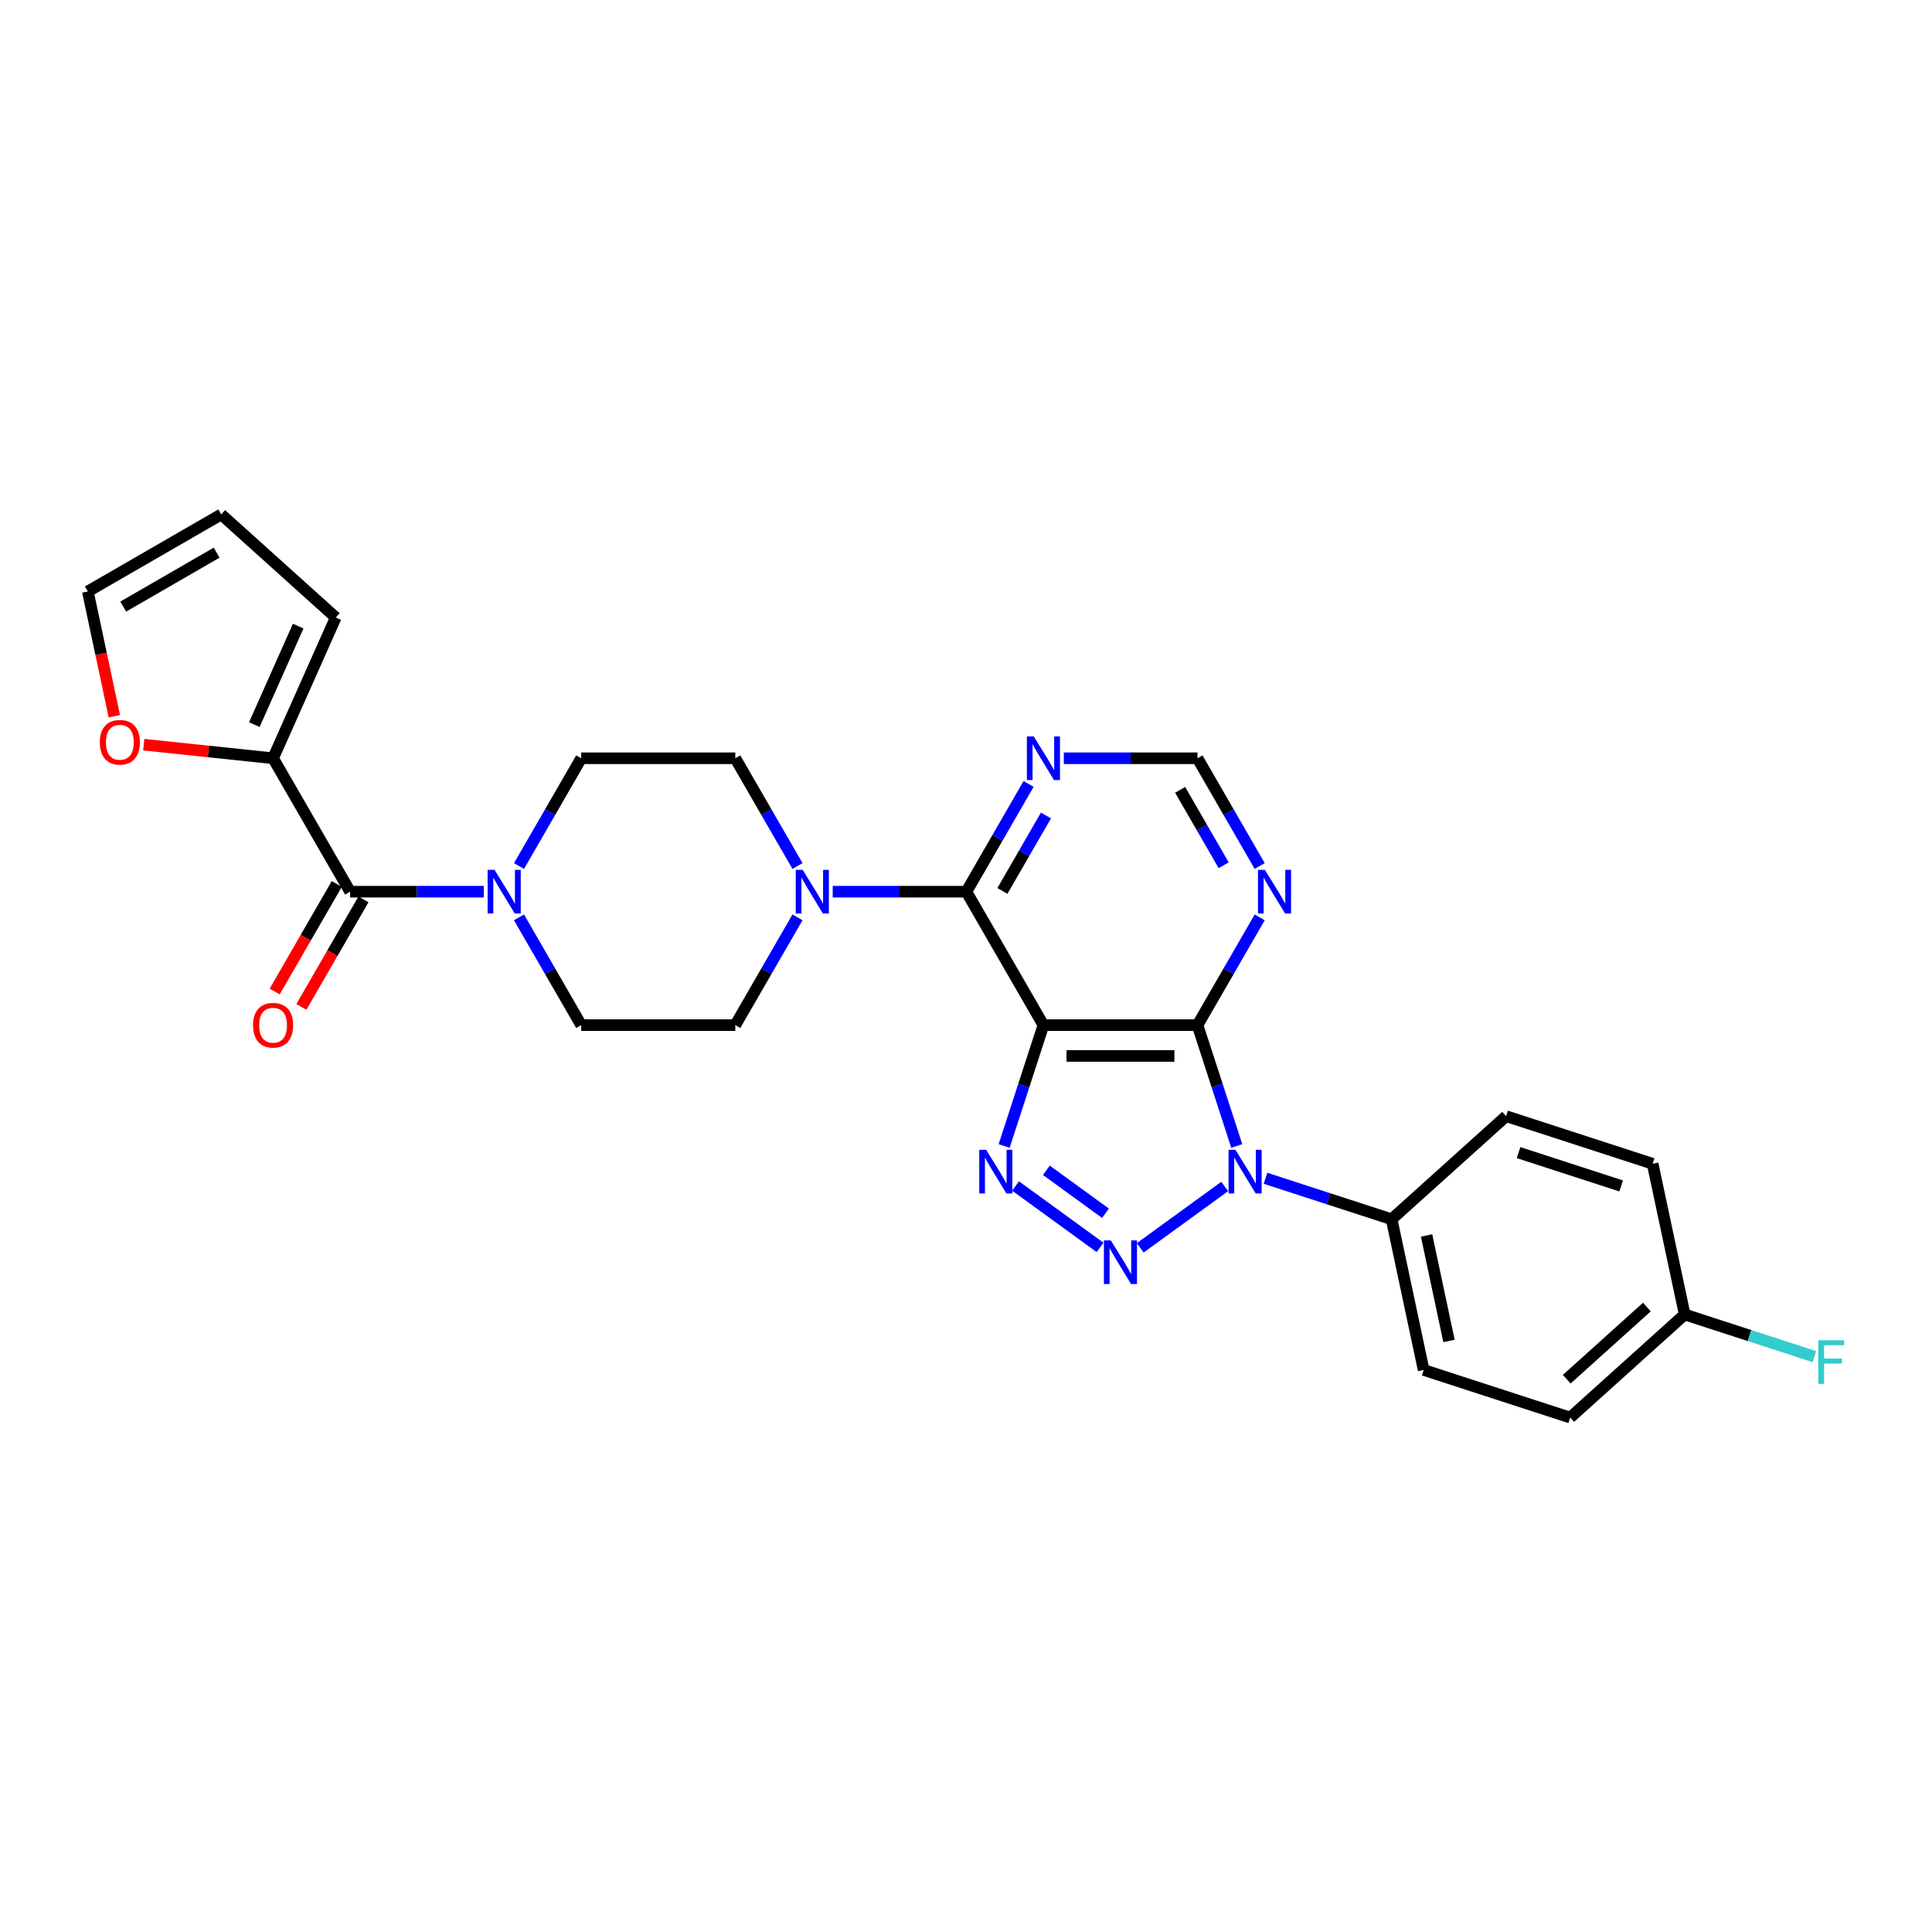 <?xml version='1.0' encoding='iso-8859-1'?>
<svg version='1.1' baseProfile='full'
              xmlns='http://www.w3.org/2000/svg'
                      xmlns:rdkit='http://www.rdkit.org/xml'
                      xmlns:xlink='http://www.w3.org/1999/xlink'
                  xml:space='preserve'
width='1000px' height='1000px' viewBox='0 0 1000 1000'>
<!-- END OF HEADER -->
<rect style='opacity:1.0;fill:#FFFFFF;stroke:none' width='1000' height='1000' x='0' y='0'> </rect>
<path class='bond-0' d='M 633.902,614.116 L 590.177,645.884' style='fill:none;fill-rule:evenodd;stroke:#0000FF;stroke-width:6px;stroke-linecap:butt;stroke-linejoin:miter;stroke-opacity:1' />
<path class='bond-2' d='M 640.144,593.159 L 629.981,561.88' style='fill:none;fill-rule:evenodd;stroke:#0000FF;stroke-width:6px;stroke-linecap:butt;stroke-linejoin:miter;stroke-opacity:1' />
<path class='bond-2' d='M 629.981,561.88 L 619.818,530.602' style='fill:none;fill-rule:evenodd;stroke:#000000;stroke-width:6px;stroke-linecap:butt;stroke-linejoin:miter;stroke-opacity:1' />
<path class='bond-11' d='M 655.019,609.875 L 687.661,620.481' style='fill:none;fill-rule:evenodd;stroke:#0000FF;stroke-width:6px;stroke-linecap:butt;stroke-linejoin:miter;stroke-opacity:1' />
<path class='bond-11' d='M 687.661,620.481 L 720.303,631.087' style='fill:none;fill-rule:evenodd;stroke:#000000;stroke-width:6px;stroke-linecap:butt;stroke-linejoin:miter;stroke-opacity:1' />
<path class='bond-3' d='M 569.386,645.647 L 525.661,613.879' style='fill:none;fill-rule:evenodd;stroke:#0000FF;stroke-width:6px;stroke-linecap:butt;stroke-linejoin:miter;stroke-opacity:1' />
<path class='bond-3' d='M 572.202,627.979 L 541.595,605.741' style='fill:none;fill-rule:evenodd;stroke:#0000FF;stroke-width:6px;stroke-linecap:butt;stroke-linejoin:miter;stroke-opacity:1' />
<path class='bond-1' d='M 540.072,530.602 L 619.818,530.602' style='fill:none;fill-rule:evenodd;stroke:#000000;stroke-width:6px;stroke-linecap:butt;stroke-linejoin:miter;stroke-opacity:1' />
<path class='bond-1' d='M 552.034,546.551 L 607.856,546.551' style='fill:none;fill-rule:evenodd;stroke:#000000;stroke-width:6px;stroke-linecap:butt;stroke-linejoin:miter;stroke-opacity:1' />
<path class='bond-4' d='M 540.072,530.602 L 500.199,461.54' style='fill:none;fill-rule:evenodd;stroke:#000000;stroke-width:6px;stroke-linecap:butt;stroke-linejoin:miter;stroke-opacity:1' />
<path class='bond-28' d='M 540.072,530.602 L 529.909,561.88' style='fill:none;fill-rule:evenodd;stroke:#000000;stroke-width:6px;stroke-linecap:butt;stroke-linejoin:miter;stroke-opacity:1' />
<path class='bond-28' d='M 529.909,561.88 L 519.746,593.159' style='fill:none;fill-rule:evenodd;stroke:#0000FF;stroke-width:6px;stroke-linecap:butt;stroke-linejoin:miter;stroke-opacity:1' />
<path class='bond-8' d='M 619.818,530.602 L 635.919,502.714' style='fill:none;fill-rule:evenodd;stroke:#000000;stroke-width:6px;stroke-linecap:butt;stroke-linejoin:miter;stroke-opacity:1' />
<path class='bond-8' d='M 635.919,502.714 L 652.02,474.826' style='fill:none;fill-rule:evenodd;stroke:#0000FF;stroke-width:6px;stroke-linecap:butt;stroke-linejoin:miter;stroke-opacity:1' />
<path class='bond-6' d='M 500.199,461.54 L 465.605,461.54' style='fill:none;fill-rule:evenodd;stroke:#000000;stroke-width:6px;stroke-linecap:butt;stroke-linejoin:miter;stroke-opacity:1' />
<path class='bond-6' d='M 465.605,461.54 L 431.012,461.54' style='fill:none;fill-rule:evenodd;stroke:#0000FF;stroke-width:6px;stroke-linecap:butt;stroke-linejoin:miter;stroke-opacity:1' />
<path class='bond-30' d='M 500.199,461.54 L 516.3,433.652' style='fill:none;fill-rule:evenodd;stroke:#000000;stroke-width:6px;stroke-linecap:butt;stroke-linejoin:miter;stroke-opacity:1' />
<path class='bond-30' d='M 516.3,433.652 L 532.401,405.764' style='fill:none;fill-rule:evenodd;stroke:#0000FF;stroke-width:6px;stroke-linecap:butt;stroke-linejoin:miter;stroke-opacity:1' />
<path class='bond-30' d='M 518.842,461.148 L 530.113,441.627' style='fill:none;fill-rule:evenodd;stroke:#000000;stroke-width:6px;stroke-linecap:butt;stroke-linejoin:miter;stroke-opacity:1' />
<path class='bond-30' d='M 530.113,441.627 L 541.383,422.105' style='fill:none;fill-rule:evenodd;stroke:#0000FF;stroke-width:6px;stroke-linecap:butt;stroke-linejoin:miter;stroke-opacity:1' />
<path class='bond-5' d='M 181.216,461.54 L 215.81,461.54' style='fill:none;fill-rule:evenodd;stroke:#000000;stroke-width:6px;stroke-linecap:butt;stroke-linejoin:miter;stroke-opacity:1' />
<path class='bond-5' d='M 215.81,461.54 L 250.404,461.54' style='fill:none;fill-rule:evenodd;stroke:#0000FF;stroke-width:6px;stroke-linecap:butt;stroke-linejoin:miter;stroke-opacity:1' />
<path class='bond-10' d='M 181.216,461.54 L 141.343,392.478' style='fill:none;fill-rule:evenodd;stroke:#000000;stroke-width:6px;stroke-linecap:butt;stroke-linejoin:miter;stroke-opacity:1' />
<path class='bond-18' d='M 174.31,457.553 L 158.246,485.377' style='fill:none;fill-rule:evenodd;stroke:#000000;stroke-width:6px;stroke-linecap:butt;stroke-linejoin:miter;stroke-opacity:1' />
<path class='bond-18' d='M 158.246,485.377 L 142.181,513.201' style='fill:none;fill-rule:evenodd;stroke:#FF0000;stroke-width:6px;stroke-linecap:butt;stroke-linejoin:miter;stroke-opacity:1' />
<path class='bond-18' d='M 188.122,465.527 L 172.058,493.352' style='fill:none;fill-rule:evenodd;stroke:#000000;stroke-width:6px;stroke-linecap:butt;stroke-linejoin:miter;stroke-opacity:1' />
<path class='bond-18' d='M 172.058,493.352 L 155.994,521.176' style='fill:none;fill-rule:evenodd;stroke:#FF0000;stroke-width:6px;stroke-linecap:butt;stroke-linejoin:miter;stroke-opacity:1' />
<path class='bond-14' d='M 412.783,448.255 L 396.682,420.366' style='fill:none;fill-rule:evenodd;stroke:#0000FF;stroke-width:6px;stroke-linecap:butt;stroke-linejoin:miter;stroke-opacity:1' />
<path class='bond-14' d='M 396.682,420.366 L 380.58,392.478' style='fill:none;fill-rule:evenodd;stroke:#000000;stroke-width:6px;stroke-linecap:butt;stroke-linejoin:miter;stroke-opacity:1' />
<path class='bond-15' d='M 412.783,474.826 L 396.682,502.714' style='fill:none;fill-rule:evenodd;stroke:#0000FF;stroke-width:6px;stroke-linecap:butt;stroke-linejoin:miter;stroke-opacity:1' />
<path class='bond-15' d='M 396.682,502.714 L 380.58,530.602' style='fill:none;fill-rule:evenodd;stroke:#000000;stroke-width:6px;stroke-linecap:butt;stroke-linejoin:miter;stroke-opacity:1' />
<path class='bond-7' d='M 268.632,474.826 L 284.734,502.714' style='fill:none;fill-rule:evenodd;stroke:#0000FF;stroke-width:6px;stroke-linecap:butt;stroke-linejoin:miter;stroke-opacity:1' />
<path class='bond-7' d='M 284.734,502.714 L 300.835,530.602' style='fill:none;fill-rule:evenodd;stroke:#000000;stroke-width:6px;stroke-linecap:butt;stroke-linejoin:miter;stroke-opacity:1' />
<path class='bond-31' d='M 268.632,448.255 L 284.734,420.366' style='fill:none;fill-rule:evenodd;stroke:#0000FF;stroke-width:6px;stroke-linecap:butt;stroke-linejoin:miter;stroke-opacity:1' />
<path class='bond-31' d='M 284.734,420.366 L 300.835,392.478' style='fill:none;fill-rule:evenodd;stroke:#000000;stroke-width:6px;stroke-linecap:butt;stroke-linejoin:miter;stroke-opacity:1' />
<path class='bond-12' d='M 652.02,448.255 L 635.919,420.366' style='fill:none;fill-rule:evenodd;stroke:#0000FF;stroke-width:6px;stroke-linecap:butt;stroke-linejoin:miter;stroke-opacity:1' />
<path class='bond-12' d='M 635.919,420.366 L 619.818,392.478' style='fill:none;fill-rule:evenodd;stroke:#000000;stroke-width:6px;stroke-linecap:butt;stroke-linejoin:miter;stroke-opacity:1' />
<path class='bond-12' d='M 633.377,447.863 L 622.106,428.341' style='fill:none;fill-rule:evenodd;stroke:#0000FF;stroke-width:6px;stroke-linecap:butt;stroke-linejoin:miter;stroke-opacity:1' />
<path class='bond-12' d='M 622.106,428.341 L 610.836,408.819' style='fill:none;fill-rule:evenodd;stroke:#000000;stroke-width:6px;stroke-linecap:butt;stroke-linejoin:miter;stroke-opacity:1' />
<path class='bond-9' d='M 550.63,392.478 L 585.224,392.478' style='fill:none;fill-rule:evenodd;stroke:#0000FF;stroke-width:6px;stroke-linecap:butt;stroke-linejoin:miter;stroke-opacity:1' />
<path class='bond-9' d='M 585.224,392.478 L 619.818,392.478' style='fill:none;fill-rule:evenodd;stroke:#000000;stroke-width:6px;stroke-linecap:butt;stroke-linejoin:miter;stroke-opacity:1' />
<path class='bond-13' d='M 141.343,392.478 L 107.869,388.96' style='fill:none;fill-rule:evenodd;stroke:#000000;stroke-width:6px;stroke-linecap:butt;stroke-linejoin:miter;stroke-opacity:1' />
<path class='bond-13' d='M 107.869,388.96 L 74.395,385.442' style='fill:none;fill-rule:evenodd;stroke:#FF0000;stroke-width:6px;stroke-linecap:butt;stroke-linejoin:miter;stroke-opacity:1' />
<path class='bond-19' d='M 141.343,392.478 L 173.779,319.627' style='fill:none;fill-rule:evenodd;stroke:#000000;stroke-width:6px;stroke-linecap:butt;stroke-linejoin:miter;stroke-opacity:1' />
<path class='bond-19' d='M 131.638,375.064 L 154.343,324.068' style='fill:none;fill-rule:evenodd;stroke:#000000;stroke-width:6px;stroke-linecap:butt;stroke-linejoin:miter;stroke-opacity:1' />
<path class='bond-22' d='M 720.303,631.087 L 736.883,709.09' style='fill:none;fill-rule:evenodd;stroke:#000000;stroke-width:6px;stroke-linecap:butt;stroke-linejoin:miter;stroke-opacity:1' />
<path class='bond-22' d='M 738.391,639.472 L 749.997,694.074' style='fill:none;fill-rule:evenodd;stroke:#000000;stroke-width:6px;stroke-linecap:butt;stroke-linejoin:miter;stroke-opacity:1' />
<path class='bond-23' d='M 720.303,631.087 L 779.566,577.727' style='fill:none;fill-rule:evenodd;stroke:#000000;stroke-width:6px;stroke-linecap:butt;stroke-linejoin:miter;stroke-opacity:1' />
<path class='bond-20' d='M 59.184,370.729 L 52.319,338.435' style='fill:none;fill-rule:evenodd;stroke:#FF0000;stroke-width:6px;stroke-linecap:butt;stroke-linejoin:miter;stroke-opacity:1' />
<path class='bond-20' d='M 52.319,338.435 L 45.455,306.14' style='fill:none;fill-rule:evenodd;stroke:#000000;stroke-width:6px;stroke-linecap:butt;stroke-linejoin:miter;stroke-opacity:1' />
<path class='bond-17' d='M 380.58,392.478 L 300.835,392.478' style='fill:none;fill-rule:evenodd;stroke:#000000;stroke-width:6px;stroke-linecap:butt;stroke-linejoin:miter;stroke-opacity:1' />
<path class='bond-16' d='M 380.58,530.602 L 300.835,530.602' style='fill:none;fill-rule:evenodd;stroke:#000000;stroke-width:6px;stroke-linecap:butt;stroke-linejoin:miter;stroke-opacity:1' />
<path class='bond-21' d='M 173.779,319.627 L 114.516,266.267' style='fill:none;fill-rule:evenodd;stroke:#000000;stroke-width:6px;stroke-linecap:butt;stroke-linejoin:miter;stroke-opacity:1' />
<path class='bond-32' d='M 45.455,306.14 L 114.516,266.267' style='fill:none;fill-rule:evenodd;stroke:#000000;stroke-width:6px;stroke-linecap:butt;stroke-linejoin:miter;stroke-opacity:1' />
<path class='bond-32' d='M 63.788,313.971 L 112.132,286.06' style='fill:none;fill-rule:evenodd;stroke:#000000;stroke-width:6px;stroke-linecap:butt;stroke-linejoin:miter;stroke-opacity:1' />
<path class='bond-25' d='M 736.883,709.09 L 812.726,733.733' style='fill:none;fill-rule:evenodd;stroke:#000000;stroke-width:6px;stroke-linecap:butt;stroke-linejoin:miter;stroke-opacity:1' />
<path class='bond-26' d='M 779.566,577.727 L 855.408,602.37' style='fill:none;fill-rule:evenodd;stroke:#000000;stroke-width:6px;stroke-linecap:butt;stroke-linejoin:miter;stroke-opacity:1' />
<path class='bond-26' d='M 786.013,596.592 L 839.103,613.842' style='fill:none;fill-rule:evenodd;stroke:#000000;stroke-width:6px;stroke-linecap:butt;stroke-linejoin:miter;stroke-opacity:1' />
<path class='bond-24' d='M 871.988,680.373 L 855.408,602.37' style='fill:none;fill-rule:evenodd;stroke:#000000;stroke-width:6px;stroke-linecap:butt;stroke-linejoin:miter;stroke-opacity:1' />
<path class='bond-27' d='M 871.988,680.373 L 905.555,691.28' style='fill:none;fill-rule:evenodd;stroke:#000000;stroke-width:6px;stroke-linecap:butt;stroke-linejoin:miter;stroke-opacity:1' />
<path class='bond-27' d='M 905.555,691.28 L 939.123,702.186' style='fill:none;fill-rule:evenodd;stroke:#33CCCC;stroke-width:6px;stroke-linecap:butt;stroke-linejoin:miter;stroke-opacity:1' />
<path class='bond-29' d='M 871.988,680.373 L 812.726,733.733' style='fill:none;fill-rule:evenodd;stroke:#000000;stroke-width:6px;stroke-linecap:butt;stroke-linejoin:miter;stroke-opacity:1' />
<path class='bond-29' d='M 852.427,676.524 L 810.943,713.877' style='fill:none;fill-rule:evenodd;stroke:#000000;stroke-width:6px;stroke-linecap:butt;stroke-linejoin:miter;stroke-opacity:1' />
<path  class='atom-0' d='M 639.468 595.153
L 646.869 607.114
Q 647.602 608.295, 648.782 610.432
Q 649.963 612.569, 650.027 612.697
L 650.027 595.153
L 653.025 595.153
L 653.025 617.737
L 649.931 617.737
L 641.988 604.658
Q 641.063 603.127, 640.074 601.373
Q 639.117 599.618, 638.83 599.076
L 638.83 617.737
L 635.896 617.737
L 635.896 595.153
L 639.468 595.153
' fill='#0000FF'/>
<path  class='atom-1' d='M 574.953 642.026
L 582.353 653.988
Q 583.087 655.168, 584.267 657.305
Q 585.447 659.442, 585.511 659.57
L 585.511 642.026
L 588.509 642.026
L 588.509 664.61
L 585.415 664.61
L 577.473 651.532
Q 576.548 650.001, 575.559 648.246
Q 574.602 646.492, 574.315 645.949
L 574.315 664.61
L 571.38 664.61
L 571.38 642.026
L 574.953 642.026
' fill='#0000FF'/>
<path  class='atom-4' d='M 510.437 595.153
L 517.837 607.114
Q 518.571 608.295, 519.751 610.432
Q 520.932 612.569, 520.995 612.697
L 520.995 595.153
L 523.994 595.153
L 523.994 617.737
L 520.9 617.737
L 512.957 604.658
Q 512.032 603.127, 511.043 601.373
Q 510.086 599.618, 509.799 599.076
L 509.799 617.737
L 506.864 617.737
L 506.864 595.153
L 510.437 595.153
' fill='#0000FF'/>
<path  class='atom-7' d='M 415.461 450.248
L 422.862 462.21
Q 423.595 463.39, 424.776 465.527
Q 425.956 467.665, 426.02 467.792
L 426.02 450.248
L 429.018 450.248
L 429.018 472.832
L 425.924 472.832
L 417.981 459.754
Q 417.056 458.223, 416.067 456.468
Q 415.11 454.714, 414.823 454.172
L 414.823 472.832
L 411.889 472.832
L 411.889 450.248
L 415.461 450.248
' fill='#0000FF'/>
<path  class='atom-8' d='M 255.97 450.248
L 263.37 462.21
Q 264.104 463.39, 265.284 465.527
Q 266.464 467.665, 266.528 467.792
L 266.528 450.248
L 269.527 450.248
L 269.527 472.832
L 266.433 472.832
L 258.49 459.754
Q 257.565 458.223, 256.576 456.468
Q 255.619 454.714, 255.332 454.172
L 255.332 472.832
L 252.397 472.832
L 252.397 450.248
L 255.97 450.248
' fill='#0000FF'/>
<path  class='atom-9' d='M 654.698 450.248
L 662.099 462.21
Q 662.832 463.39, 664.013 465.527
Q 665.193 467.665, 665.257 467.792
L 665.257 450.248
L 668.255 450.248
L 668.255 472.832
L 665.161 472.832
L 657.218 459.754
Q 656.293 458.223, 655.304 456.468
Q 654.347 454.714, 654.06 454.172
L 654.06 472.832
L 651.126 472.832
L 651.126 450.248
L 654.698 450.248
' fill='#0000FF'/>
<path  class='atom-10' d='M 535.08 381.186
L 542.48 393.148
Q 543.214 394.328, 544.394 396.466
Q 545.574 398.603, 545.638 398.73
L 545.638 381.186
L 548.637 381.186
L 548.637 403.77
L 545.542 403.77
L 537.6 390.692
Q 536.675 389.161, 535.686 387.407
Q 534.729 385.652, 534.442 385.11
L 534.442 403.77
L 531.507 403.77
L 531.507 381.186
L 535.08 381.186
' fill='#0000FF'/>
<path  class='atom-14' d='M 51.668 384.206
Q 51.668 378.784, 54.347 375.753
Q 57.027 372.723, 62.035 372.723
Q 67.043 372.723, 69.722 375.753
Q 72.401 378.784, 72.401 384.206
Q 72.401 389.693, 69.69 392.819
Q 66.979 395.913, 62.035 395.913
Q 57.059 395.913, 54.347 392.819
Q 51.668 389.725, 51.668 384.206
M 62.035 393.361
Q 65.48 393.361, 67.33 391.065
Q 69.212 388.736, 69.212 384.206
Q 69.212 379.773, 67.33 377.54
Q 65.48 375.275, 62.035 375.275
Q 58.59 375.275, 56.708 377.508
Q 54.858 379.741, 54.858 384.206
Q 54.858 388.768, 56.708 391.065
Q 58.59 393.361, 62.035 393.361
' fill='#FF0000'/>
<path  class='atom-19' d='M 130.976 530.666
Q 130.976 525.243, 133.656 522.213
Q 136.335 519.182, 141.343 519.182
Q 146.351 519.182, 149.031 522.213
Q 151.71 525.243, 151.71 530.666
Q 151.71 536.152, 148.999 539.278
Q 146.288 542.372, 141.343 542.372
Q 136.367 542.372, 133.656 539.278
Q 130.976 536.184, 130.976 530.666
M 141.343 539.821
Q 144.788 539.821, 146.639 537.524
Q 148.521 535.195, 148.521 530.666
Q 148.521 526.232, 146.639 523.999
Q 144.788 521.734, 141.343 521.734
Q 137.898 521.734, 136.016 523.967
Q 134.166 526.2, 134.166 530.666
Q 134.166 535.227, 136.016 537.524
Q 137.898 539.821, 141.343 539.821
' fill='#FF0000'/>
<path  class='atom-28' d='M 941.116 693.724
L 954.545 693.724
L 954.545 696.307
L 944.147 696.307
L 944.147 703.166
L 953.397 703.166
L 953.397 705.781
L 944.147 705.781
L 944.147 716.308
L 941.116 716.308
L 941.116 693.724
' fill='#33CCCC'/>
</svg>
